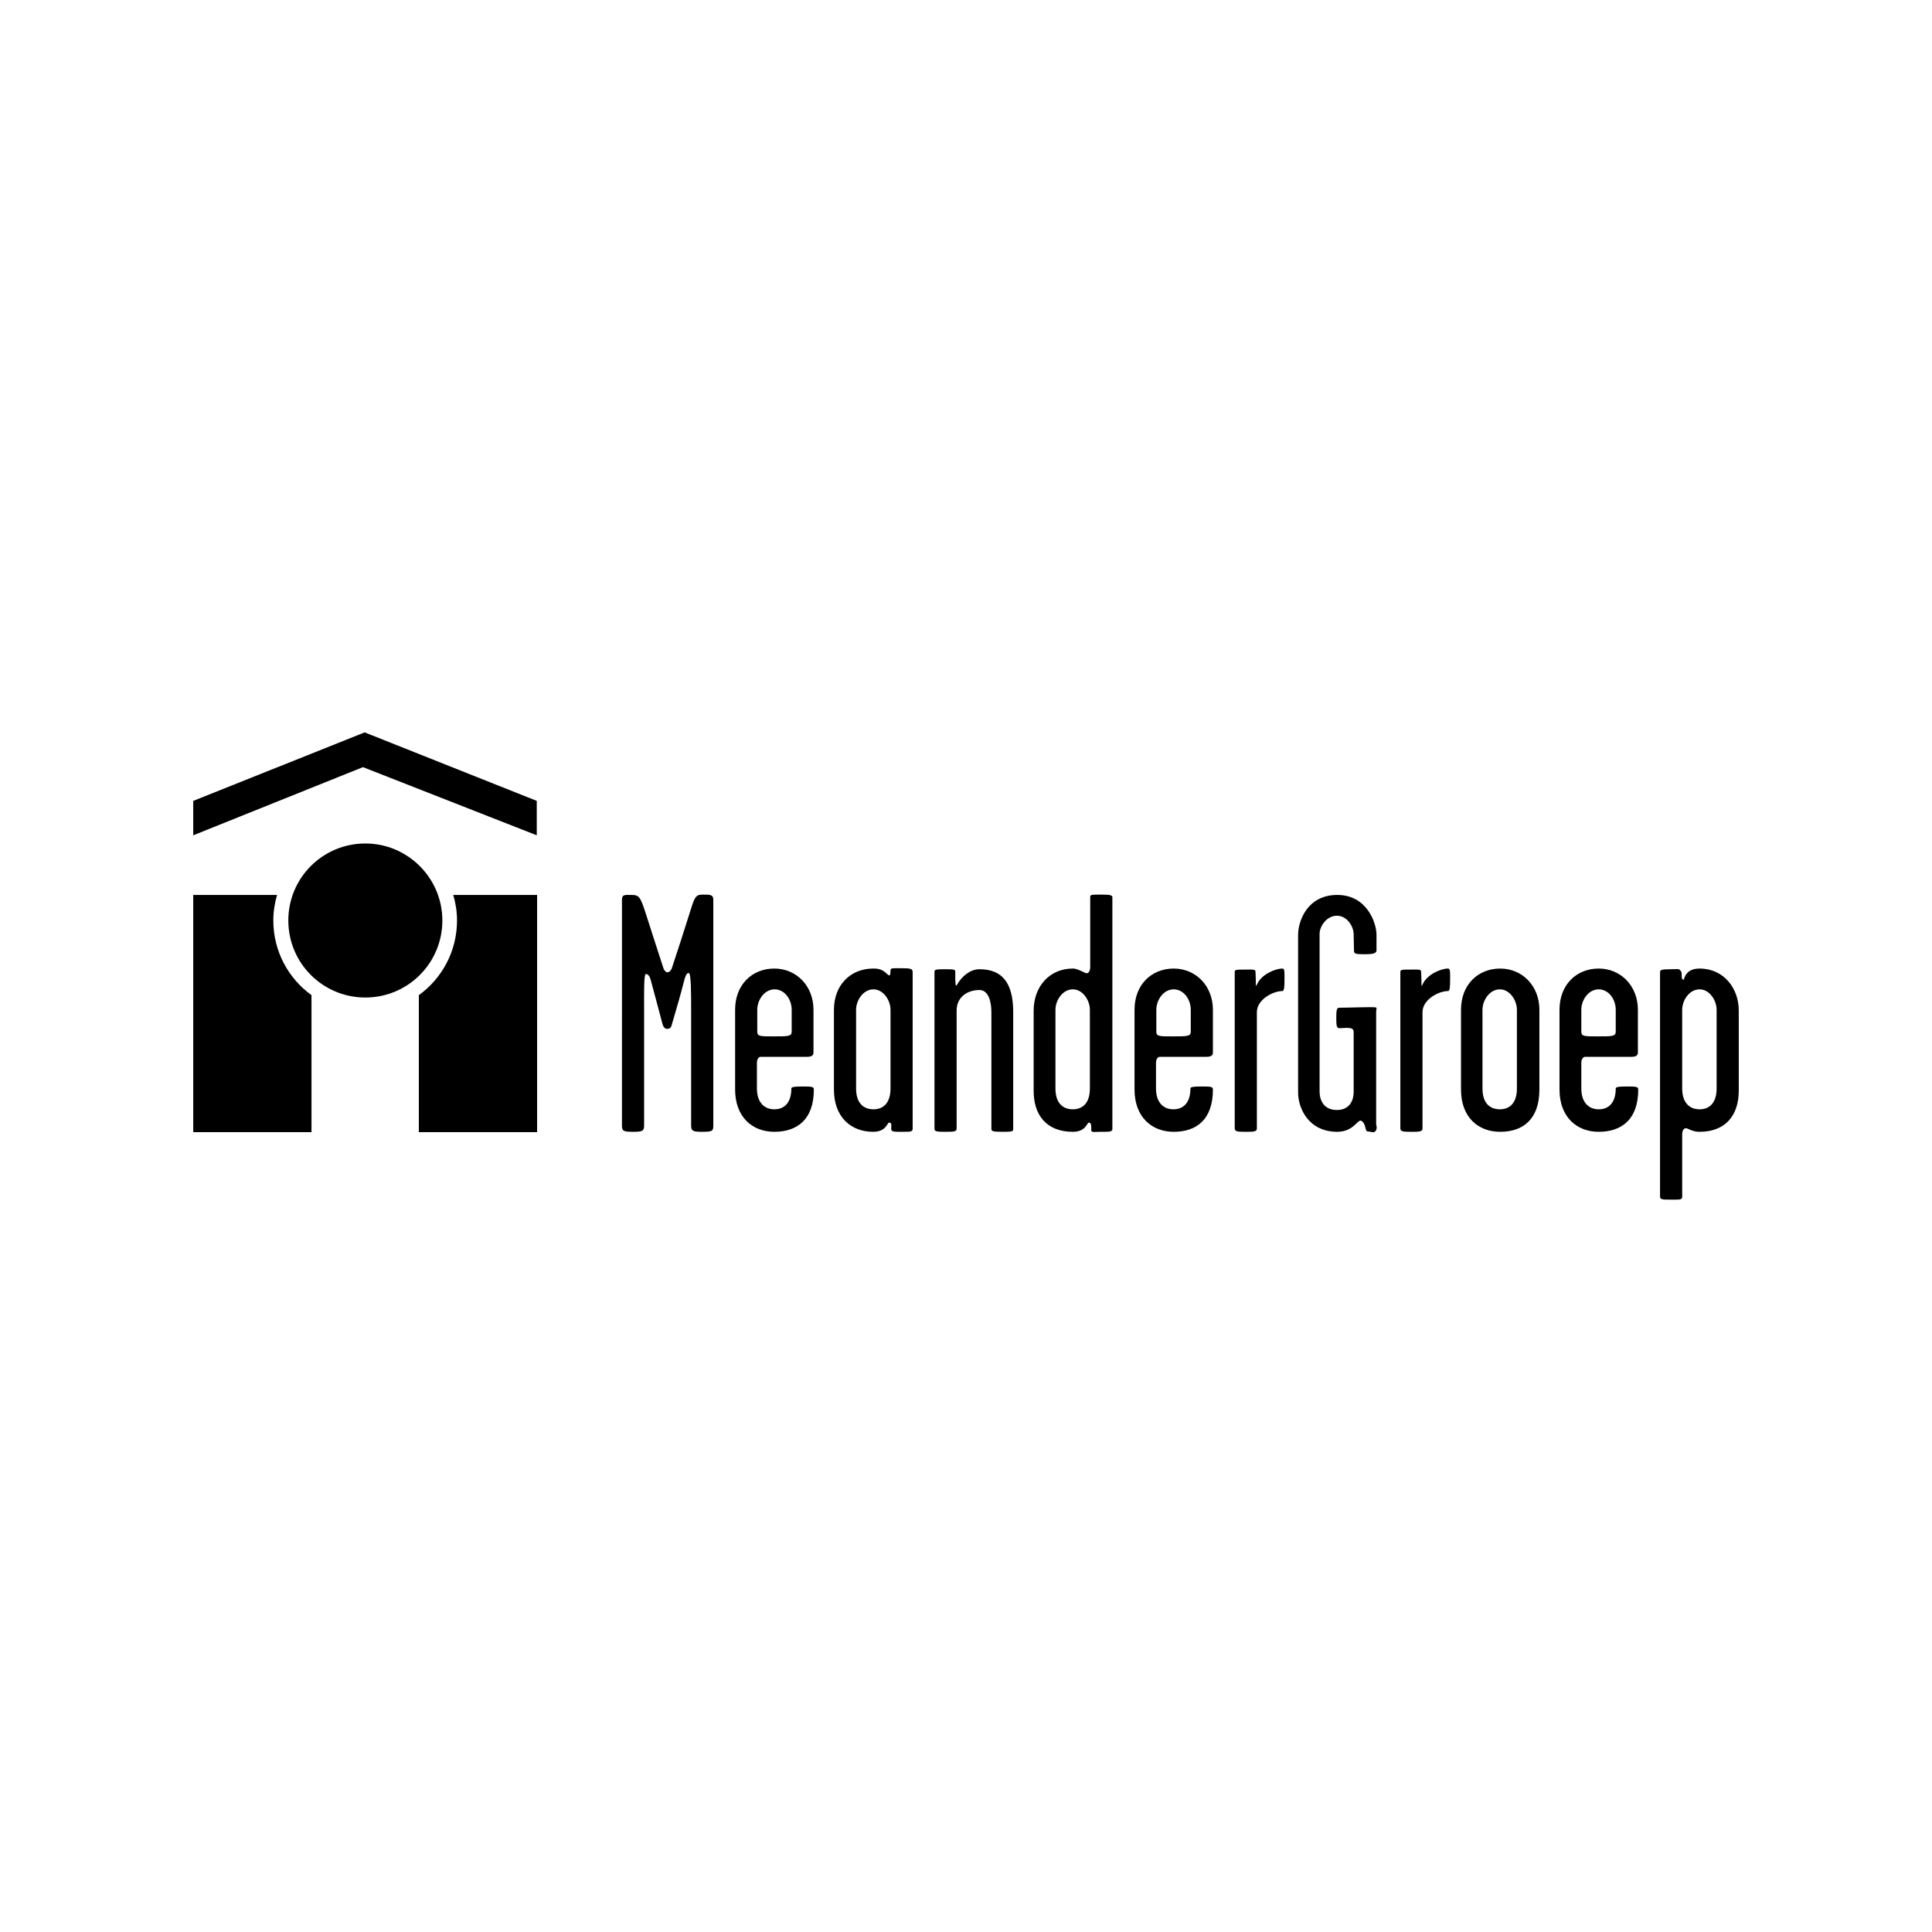 <?xml version="1.0" encoding="UTF-8"?>
<svg xmlns="http://www.w3.org/2000/svg" xmlns:xlink="http://www.w3.org/1999/xlink" version="1.1" id="Layer_1" x="0px" y="0px" viewBox="0 0 566.9 566.9" style="enable-background:new 0 0 566.9 566.9;" xml:space="preserve">
<g>
	<path d="M129.8,270.1c0,12.5-10.1,22.6-22.6,22.6c-12.5,0-22.6-10.1-22.6-22.6c0-12.5,10.1-22.6,22.6-22.6   C119.6,247.5,129.8,257.6,129.8,270.1"></path>
	<polygon points="157.5,245.1 106.5,225.1 56.7,245.1 56.7,235 107,214.9 157.5,235  "></polygon>
	<path d="M80.2,270.1c0-2.6,0.4-5.1,1.1-7.5H56.7v69.6h34.7V292C84.6,287.1,80.2,279.1,80.2,270.1"></path>
	<path d="M133,262.6c0.7,2.4,1.1,4.9,1.1,7.5c0,9-4.4,17-11.2,21.9v40.2h34.7v-69.6H133z"></path>
	<path d="M206,332.1c-2.6,0-3.2-0.2-3.2-1.8v-34.7c0-3.9,0-10.1-0.7-10.1s-1,1.1-1.2,1.7c-1.4,5.4-2.2,8.1-3.7,13.2   c-0.2,0.7-0.3,1.5-1.4,1.5c-0.9,0-1.2-0.8-1.4-1.4c-1.2-4.7-2.1-7.8-3.5-13.1c-0.2-0.7-0.6-1.6-1.4-1.6c-0.6,0-0.5,6.1-0.5,9.8   v34.7c0,1.6-0.6,1.8-3.2,1.8c-2.8,0-3.3-0.2-3.3-1.8V264c0-1.6,0.9-1.4,2.8-1.4c2.2,0,2.6,0.5,4.2,5.5c2,6.3,3.5,10.8,5.2,16.1   c0.2,0.5,0.6,1.1,1.2,1.1c0.5,0,1-0.6,1.2-1.1c2.1-6.3,3.1-9.5,5.2-16.1c1.5-4.8,1.7-5.6,3.9-5.6c2.2,0,3.1,0,3.1,1.5v66.3   C209.3,331.9,209,332.1,206,332.1"></path>
	<path d="M232.3,302.7c0,1.4-1,1.4-5.3,1.4c-4,0-4.8,0-4.8-1.4v-6.4c0-2.9,2.1-6,5.1-6c2.9,0,5,2.9,5,6V302.7z M238.8,319.7   c0-0.8-0.5-0.9-3.1-0.9c-3,0-3.5,0.2-3.5,0.6c0,4-1.9,6.1-5,6.1c-3,0-5.1-2.1-5.1-6.1v-7.5c0-1.2,0.6-1.8,1.1-1.8h13.6   c2,0,1.9-0.9,1.9-1.6v-12.2c0-7-5-12.1-11.5-12.1c-6.5,0-11.5,4.7-11.5,12.1v23.4c0,8,5,12.4,11.5,12.4   C233.9,332.1,238.8,328.5,238.8,319.7"></path>
	<path d="M261.3,319.4c0,4-1.9,6.1-5,6.1c-3,0-5.1-1.9-5.1-6.1v-23.1c0-2.8,2.1-6,5.1-6c2.9,0,5,3.2,5,6V319.4z M267.8,331v-45.7   c0-1-0.4-1.2-3.4-1.2c-2.4,0-3.1-0.1-3.1,0.6c0,1.8-0.3,1.8-1.1,1c-1.5-1.5-3-1.5-4-1.5c-6.5,0-11.5,4.7-11.5,12.1v23.4   c0,8.1,5,12.4,11.5,12.4c3.9,0,4.1-2.7,4.7-2.7c0.9,0,0.6,1,0.6,1.8c0,0.9,0.7,0.9,3,0.9C267.5,332.1,267.8,332.1,267.8,331"></path>
	<path d="M294.4,332.1c-2.8,0-3.5-0.1-3.5-0.8V297c0-3.2-0.9-6.5-3.5-6.5c-3.7,0-6.7,2.2-6.7,6v34.6c0,0.9-0.5,1-3.4,1   c-2.6,0-3.1-0.1-3.1-1v-45.9c0-0.7,0.3-0.8,3.2-0.8c2.7,0,2.9,0.1,2.9,0.8c0,3.5,0,4.7,0.6,3.6c1.4-2.4,3.8-4.4,6.5-4.4   c6.6,0,9.9,3.9,9.9,12.6v34.2C297.4,332,296.9,332.1,294.4,332.1"></path>
	<path d="M319.8,319.4c0,4-1.9,6.1-5,6.1c-3,0-5.1-1.9-5.1-6.1v-23.1c0-2.8,2.1-6,5.1-6c2.9,0,5,3.2,5,6V319.4z M326.4,331.3v-68   c0-0.6-0.5-0.8-3.3-0.8c-2.8,0-3.2,0-3.2,0.7v20.5c0,1.5-0.7,2.1-1.4,1.8c-1.9-0.9-2.7-1.3-3.7-1.3c-6.8,0-11.5,5.2-11.5,12.4v23.5   c0,6.9,3.6,12,11.5,12c3.9,0,4.1-2.7,4.7-2.7c0.9,0,0.7,1.6,0.7,2.2c0,0.8,1,0.5,2.8,0.5C325.1,332.1,326.4,332.2,326.4,331.3"></path>
	<path d="M349.4,302.7c0,1.4-1,1.4-5.3,1.4c-4,0-4.8,0-4.8-1.4v-6.4c0-2.9,2.1-6,5.1-6c2.9,0,5,2.9,5,6V302.7z M355.9,319.7   c0-0.8-0.5-0.9-3.1-0.9c-3,0-3.5,0.2-3.5,0.6c0,4-1.9,6.1-5,6.1c-3,0-5.1-2.1-5.1-6.1v-7.5c0-1.2,0.6-1.8,1.1-1.8H354   c2,0,1.9-0.9,1.9-1.6v-12.2c0-7-5-12.1-11.5-12.1c-6.5,0-11.5,4.7-11.5,12.1v23.4c0,8,5,12.4,11.5,12.4   C351.1,332.1,355.9,328.5,355.9,319.7"></path>
	<path d="M376.3,290.8c-2.8,0-7.5,2.5-7.5,6.2v34.1c0,1-0.9,1-3.5,1c-2.2,0-3-0.1-3-1v-45.9c0-0.7,0.5-0.7,3.2-0.7   c2.3,0,2.9-0.1,2.9,0.7c0,0.8,0.1,2,0.1,2.7c0,1.3-0.1,1.9,0.4,0.8c1.3-2.8,5.3-4.5,7.4-4.5c0.7,0,0.6,1.1,0.6,3.5   C376.9,289.6,376.8,290.8,376.3,290.8"></path>
	<path d="M403.5,332c-0.5,0.5-1.3,0-2.2,0c-0.8,0-0.4-2.2-1.8-3.1c-1.1-0.7-2.2,3.2-7.1,3.2c-8.5,0-11.5-7-11.5-11.5v-46.3   c0-3.9,2.6-11.7,11.5-11.7c8.7,0,11.5,8.2,11.5,11.7v4.5c0,0.9-0.8,1.2-3.5,1.2c-2.5,0-3.1-0.1-3.1-1c0-1.4-0.1-3.5-0.1-4.9   c0-2.2-1.9-5.4-4.9-5.4c-3.1,0-5.1,3.2-5.1,5.3v46.2c0,2.5,1.1,5.5,5.1,5.5c3.9,0,4.9-3.1,4.9-5.2v-17.1c0-0.5,0.1-1.1-0.4-1.5   c-0.7-0.5-2.8-0.2-3.8-0.2c-0.8,0-0.9-0.8-0.9-2.9c0-2.2,0.1-3.1,0.8-3.1c2.7,0,9.7-0.3,10.8-0.1c0.4,0.1,0.1,0.8,0.1,1.2v33.1   C404,330.6,404.1,331.4,403.5,332"></path>
	<path d="M424.9,290.8c-2.8,0-7.5,2.5-7.5,6.2v34.1c0,1-0.9,1-3.5,1c-2.2,0-3-0.1-3-1v-45.9c0-0.7,0.5-0.7,3.2-0.7   c2.3,0,2.9-0.1,2.9,0.7c0,0.8,0.1,2,0.1,2.7c0,1.3-0.1,1.9,0.4,0.8c1.3-2.8,5.3-4.5,7.4-4.5c0.7,0,0.6,1.1,0.6,3.5   C425.5,289.6,425.4,290.8,424.9,290.8"></path>
	<path d="M445.1,319.4c0,4-1.9,6.1-5,6.1c-3,0-5.1-1.9-5.1-6.1v-23.1c0-2.8,2.1-6,5.1-6c2.9,0,5,3.2,5,6V319.4z M451.7,319.7v-23.4   c0-7-5-12.1-11.5-12.1c-6.5,0-11.5,4.7-11.5,12.1v23.4c0,8.1,5,12.4,11.5,12.4C446.8,332.1,451.7,328.5,451.7,319.7"></path>
	<path d="M474.1,302.7c0,1.4-1,1.4-5.3,1.4c-4,0-4.8,0-4.8-1.4v-6.4c0-2.9,2.1-6,5.1-6c2.9,0,5,2.9,5,6V302.7z M480.7,319.7   c0-0.8-0.5-0.9-3.1-0.9c-3,0-3.5,0.2-3.5,0.6c0,4-1.9,6.1-5,6.1c-3,0-5.1-2.1-5.1-6.1v-7.5c0-1.2,0.6-1.8,1.1-1.8h13.6   c2,0,1.9-0.9,1.9-1.6v-12.2c0-7-5-12.1-11.5-12.1c-6.5,0-11.5,4.7-11.5,12.1v23.4c0,8,5,12.4,11.5,12.4   C475.8,332.1,480.7,328.5,480.7,319.7"></path>
	<path d="M503.7,319.4c0,4-1.9,6.1-5,6.1c-3,0-5.1-2-5.1-6.1v-23.1c0-2.8,2.1-6,5.1-6c2.9,0,5,3.2,5,6V319.4z M510.2,320v-23.5   c0-6.4-4.3-12.3-11.5-12.3c-4.6,0-4.4,3.6-4.8,3.3c-0.8-0.4-0.2-1.8-0.6-2.4c-0.7-1-0.5-0.7-3-0.7c-2.9,0-3.2,0.2-3.2,0.9v65.8   c0,0.9,0.8,0.9,3,0.9c2.7,0,3.5,0.1,3.5-0.8v-18.3c0-1.5,0.7-2,1.4-1.8c1.9,0.9,2.8,1,3.7,1C506.1,332.1,510.2,327.5,510.2,320"></path>
</g>
</svg>
